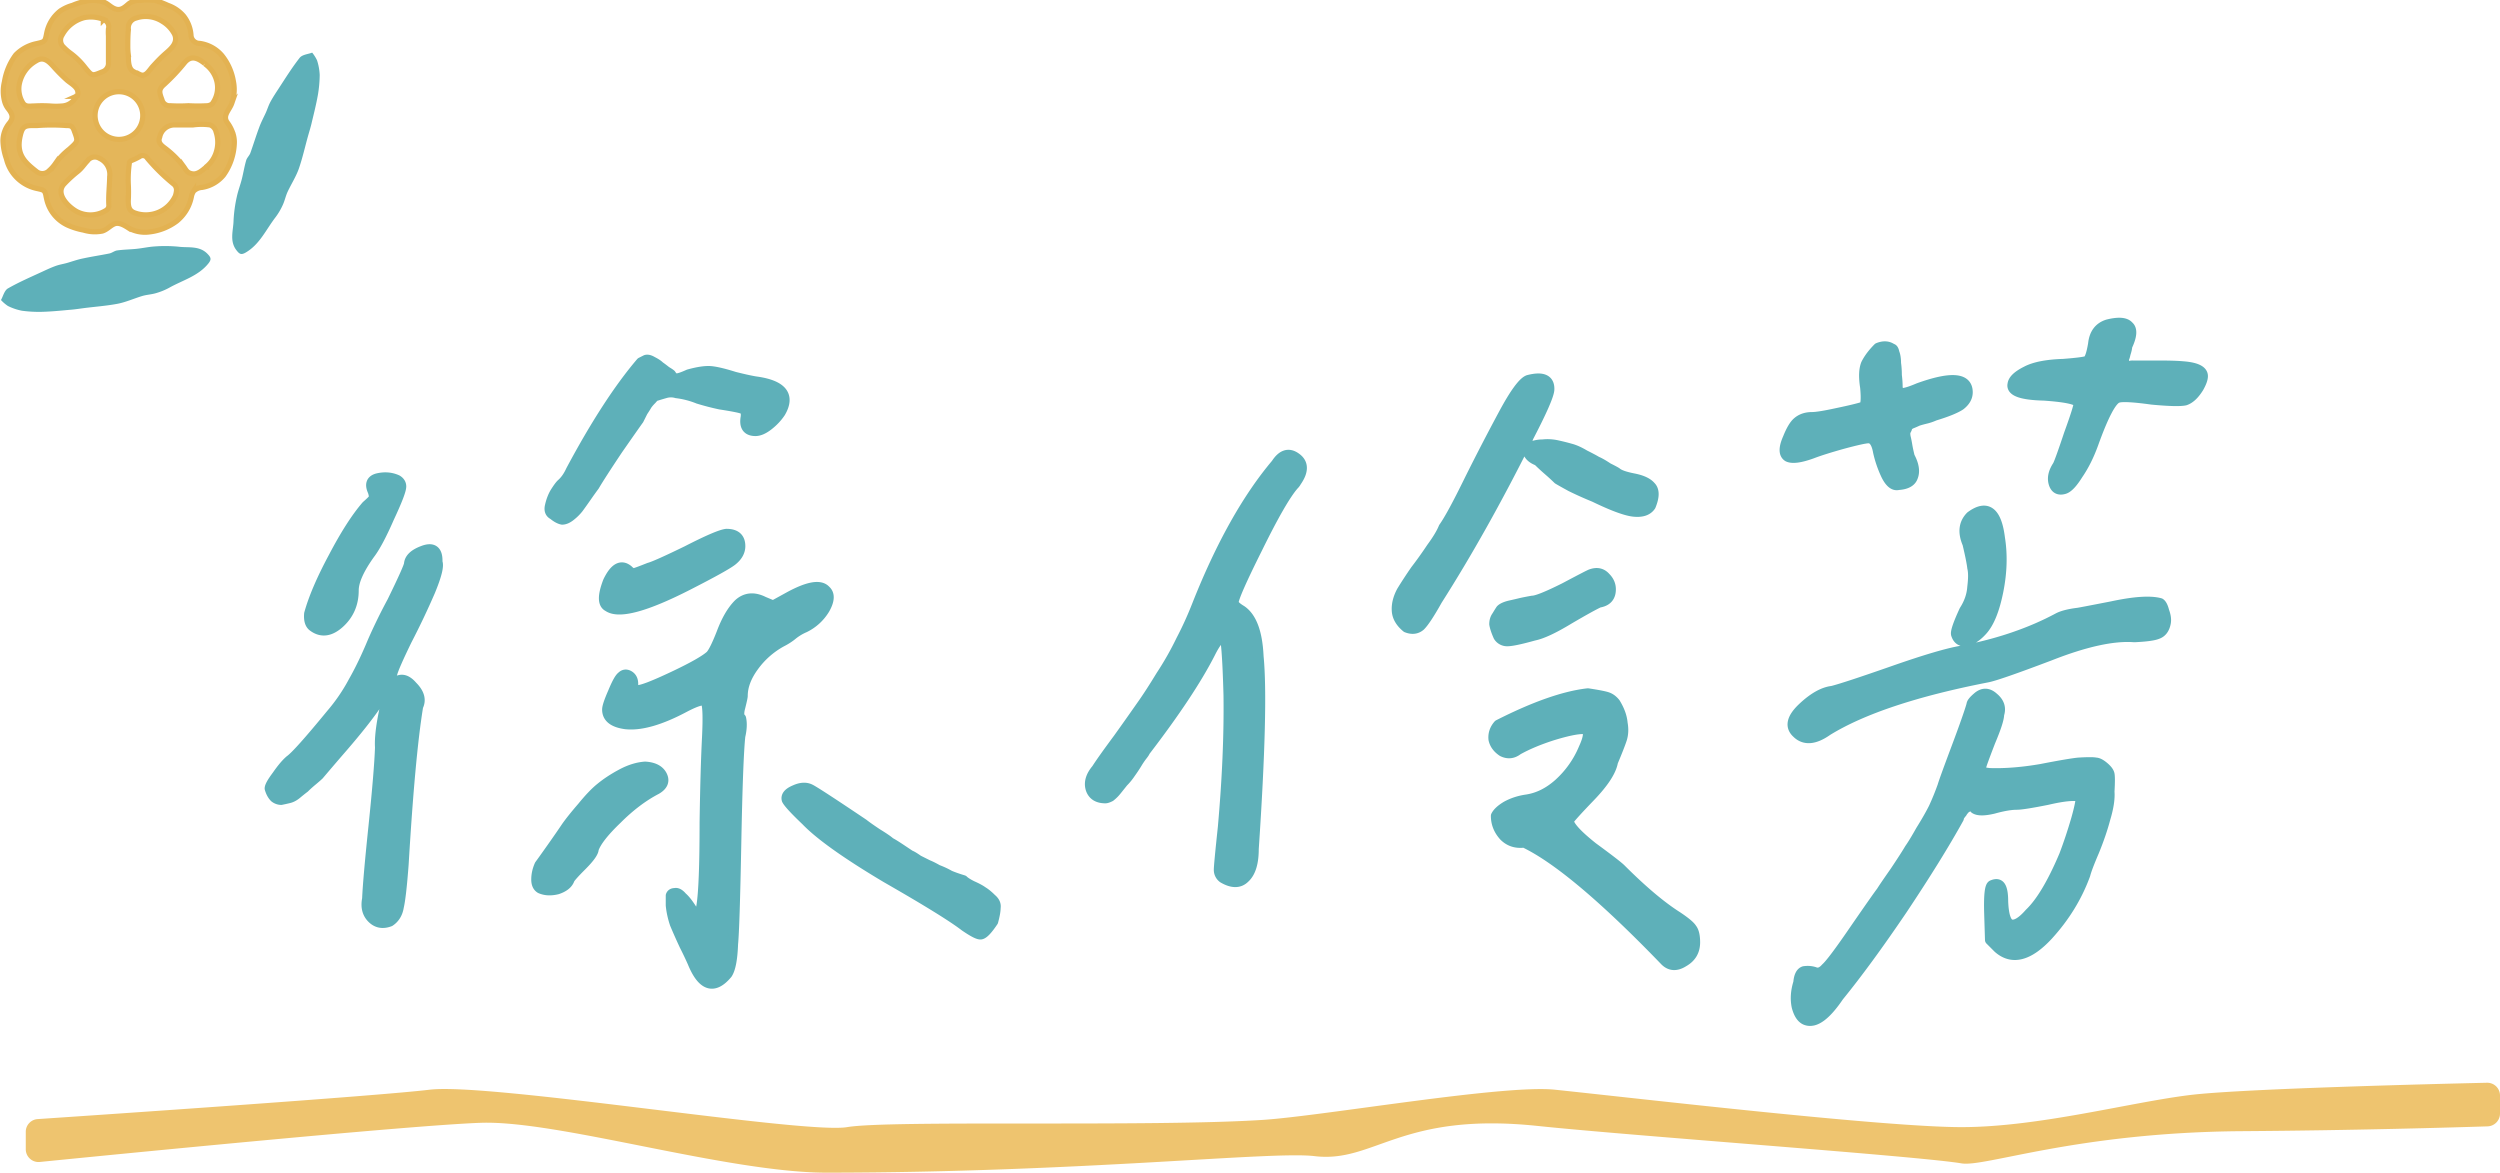 <svg xmlns="http://www.w3.org/2000/svg" width="194" height="91" fill="none"><mask id="a" width="152" height="56" x="19.938" y="24.057" fill="#000" maskUnits="userSpaceOnUse"><path fill="#fff" d="M19.938 24.057h152v56h-152z"/><path d="m49.75 28.125.375-.188c.125-.041.292 0 .5.125.25.125.438.25.563.375.124.084.291.209.5.375.208.125.333.209.374.25.126.209.271.313.438.313.167 0 .48-.104.938-.313.75-.208 1.333-.291 1.75-.25.416.042 1.02.188 1.812.438.833.208 1.417.333 1.75.375 1.958.292 2.563 1.083 1.813 2.375-.25.375-.563.708-.938 1-.375.292-.708.438-1 .438-.625 0-.875-.355-.75-1.063.042-.333-.02-.542-.188-.625-.124-.083-.729-.208-1.812-.375a19.983 19.983 0 0 1-1.688-.438A6.663 6.663 0 0 0 52.5 30.5a1.561 1.561 0 0 0-.875 0c-.292.083-.5.146-.625.188-.125 0-.27.104-.438.312a3.022 3.022 0 0 0-.374.438c-.042.083-.146.25-.313.5l-.313.625c-.124.166-.666.937-1.624 2.312-.917 1.375-1.521 2.313-1.813 2.813a37.92 37.92 0 0 0-.625.874c-.292.417-.5.709-.625.876a3.552 3.552 0 0 1-.563.562c-.25.208-.479.313-.687.313-.208-.042-.438-.167-.688-.376-.25-.124-.333-.354-.25-.687.084-.375.209-.708.376-1 .208-.333.374-.563.5-.688.291-.25.541-.604.75-1.062 1.916-3.583 3.729-6.375 5.437-8.375zM31.125 37.75c0 .292-.313 1.104-.938 2.438-.583 1.333-1.083 2.27-1.5 2.812-.833 1.167-1.25 2.104-1.25 2.813 0 1.041-.375 1.895-1.125 2.562-.708.625-1.375.708-2 .25-.25-.167-.354-.5-.312-1 .333-1.208.958-2.667 1.875-4.375.917-1.75 1.77-3.083 2.563-4 .333-.292.52-.48.562-.563.042-.124.02-.312-.063-.562-.25-.542-.125-.875.375-1 .542-.125 1.042-.083 1.5.125.209.125.313.292.313.5zm26.313 4.625c0 .417-.209.792-.626 1.125-.374.292-1.5.917-3.374 1.875-3.334 1.708-5.417 2.27-6.25 1.688-.417-.209-.417-.855 0-1.938.5-1.042 1.02-1.333 1.562-.875.167.167.313.25.438.25.166-.042.562-.188 1.187-.438.333-.083 1.313-.52 2.938-1.312 1.624-.833 2.645-1.27 3.062-1.313.708 0 1.063.313 1.063.938zM31.75 43.75c.042-.417.396-.75 1.063-1 .75-.292 1.124-.042 1.124.75v.125c.126.292-.062 1.042-.562 2.25a60.09 60.09 0 0 1-1.813 3.813c-.666 1.374-1.041 2.229-1.125 2.562-.333.875-.791 1.75-1.375 2.625-.583.833-1.395 1.854-2.437 3.063a270.5 270.5 0 0 0-1.875 2.187c-.083.083-.25.23-.5.438s-.458.395-.625.562a16.28 16.28 0 0 0-.625.5c-.208.167-.417.27-.625.313a12.23 12.23 0 0 1-.563.124.831.831 0 0 1-.5-.187c-.166-.167-.291-.396-.375-.688 0-.166.188-.5.563-1 .375-.541.708-.937 1-1.187.417-.292 1.48-1.48 3.188-3.563a13.994 13.994 0 0 0 1.75-2.562c.5-.875 1-1.917 1.5-3.125a42.75 42.75 0 0 1 1.5-3.063c.875-1.791 1.312-2.77 1.312-2.937zM57.625 54c0 .083-.063.375-.188.875-.124.458-.104.75.063.875.083.375.063.833-.063 1.375-.124 1.167-.229 3.938-.312 8.313-.083 4.374-.167 6.979-.25 7.812-.042 1.167-.188 1.938-.438 2.313-1.041 1.25-1.937.958-2.687-.876a27.19 27.19 0 0 0-.625-1.312 44.517 44.517 0 0 1-.75-1.688c-.167-.5-.27-.979-.313-1.437v-.75c.042-.125.146-.188.313-.188.167-.041.354.063.563.313.25.208.562.625.937 1.25.25.375.438.188.563-.563.166-1 .25-3.166.25-6.5.041-2.75.104-4.937.187-6.562.083-1.708.042-2.646-.125-2.813-.125-.208-.667-.062-1.625.438-1.875 1-3.396 1.438-4.563 1.313-.958-.126-1.437-.5-1.437-1.126 0-.208.146-.645.438-1.312.291-.708.52-1.125.687-1.25.167-.167.354-.188.563-.063.208.126.312.334.312.626 0 .208.02.354.063.437.041.042.145.063.312.063.333 0 1.25-.355 2.75-1.063s2.458-1.25 2.875-1.625c.208-.208.5-.792.875-1.75.375-1 .813-1.75 1.313-2.25.541-.5 1.187-.563 1.937-.188L60 47l1.25-.688c1.458-.791 2.396-.958 2.813-.5.333.292.312.771-.063 1.438a3.723 3.723 0 0 1-1.563 1.438 3.983 3.983 0 0 0-.937.562c-.25.208-.542.396-.875.563a6.522 6.522 0 0 0-2.125 1.874c-.583.792-.875 1.563-.875 2.313zm-27.063-.938c.459-.458.938-.395 1.438.188.542.542.688 1.063.438 1.563-.417 2.541-.792 6.624-1.126 12.25-.125 1.666-.25 2.77-.375 3.312-.083.5-.312.875-.687 1.125-.542.208-1 .125-1.375-.25s-.5-.875-.375-1.5c.042-1 .208-2.896.5-5.688.292-2.833.458-4.854.5-6.062-.042-.667.063-1.604.313-2.813.291-1.208.541-1.916.75-2.124zm11.313 14.063c.125-.167.438-.604.938-1.313.5-.708.874-1.25 1.124-1.624.292-.417.709-.938 1.25-1.563.542-.667 1.021-1.167 1.438-1.5.458-.375 1-.73 1.625-1.063.625-.333 1.23-.52 1.813-.562.666.042 1.104.27 1.312.688.208.416.063.77-.438 1.062-1.041.542-2.062 1.313-3.062 2.313-1 .958-1.604 1.729-1.813 2.312 0 .25-.312.688-.937 1.313-.583.583-.896.937-.938 1.062-.124.333-.437.583-.937.75-.5.125-.938.104-1.313-.063-.208-.124-.312-.354-.312-.687 0-.375.083-.75.25-1.125zM77.063 71.5c-.417.625-.73.958-.938 1-.167.042-.583-.167-1.25-.625-.917-.708-2.938-1.958-6.063-3.75-3.083-1.833-5.166-3.313-6.25-4.438-.874-.833-1.374-1.374-1.5-1.624-.083-.292.126-.542.626-.75.458-.209.854-.23 1.187-.063.333.167 1.708 1.063 4.125 2.688.208.166.563.416 1.063.75.541.333.874.562 1 .687.166.083.437.25.812.5l.75.5c.125.042.333.167.625.375l.75.375c.208.083.458.208.75.375.333.125.646.27.938.438.291.124.645.25 1.062.374.125.126.354.271.688.438.374.167.645.313.812.438.208.124.438.312.688.562.25.208.354.438.312.688 0 .25-.063.604-.188 1.062zm32.092-22.812c-.458-.376-.708-.792-.75-1.25-.042-.5.083-1.021.375-1.563.333-.542.687-1.083 1.062-1.625.417-.542.834-1.125 1.25-1.75.459-.625.771-1.146.938-1.563.417-.583 1.083-1.812 2-3.687a184.448 184.448 0 0 1 2.687-5.188c.834-1.541 1.459-2.395 1.875-2.562 1.125-.292 1.667-.042 1.625.75-.041.458-.583 1.688-1.625 3.688a.663.663 0 0 1-.125.25c-2.291 4.583-4.604 8.708-6.937 12.374-.583 1.042-1.021 1.709-1.313 2-.291.25-.645.292-1.062.126zm16.312-12c.209.166.625.312 1.25.437.667.125 1.125.333 1.375.625.292.292.292.792 0 1.5-.25.375-.708.52-1.375.438-.625-.084-1.625-.459-3-1.126a27.775 27.775 0 0 1-1.812-.812c-.458-.25-.792-.438-1-.563a16.772 16.772 0 0 0-.75-.687 17.728 17.728 0 0 1-.813-.75c-.333-.125-.562-.292-.687-.5-.083-.25-.042-.438.125-.563.292-.124.604-.187.937-.187.375-.042.75-.02 1.125.063s.709.166 1 .25c.334.083.709.25 1.125.5.417.208.73.374.938.5.208.083.5.25.875.5.417.208.646.333.687.374zM95.717 46.75c0 .167.209.375.626.625.791.542 1.229 1.73 1.312 3.563.25 2.541.125 7.52-.375 14.937 0 1.083-.23 1.833-.688 2.25-.416.417-.979.417-1.687 0a.77.77 0 0 1-.313-.625c0-.25.105-1.354.313-3.313.333-3.75.48-7.166.438-10.25-.084-3.041-.209-4.604-.376-4.687-.124-.042-.291.125-.5.5-.166.208-.354.52-.562.938-1.042 2.041-2.73 4.583-5.063 7.624 0 .042-.083.167-.25.376-.124.166-.25.354-.374.562-.126.208-.292.458-.5.75-.167.25-.355.48-.563.688l-.5.624a2.83 2.83 0 0 1-.5.5c-.167.084-.292.126-.375.126-.583 0-.958-.23-1.125-.688-.167-.5-.02-1.02.438-1.563.291-.458.854-1.25 1.687-2.374a244.562 244.562 0 0 0 1.813-2.563c.416-.583.916-1.354 1.5-2.313a23.82 23.82 0 0 0 1.562-2.75c.458-.874.875-1.791 1.25-2.75 1.833-4.624 3.875-8.27 6.125-10.937.458-.708.958-.875 1.5-.5.625.417.646 1.042.062 1.875a.97.97 0 0 1-.187.25c-.625.708-1.563 2.333-2.813 4.875-1.25 2.5-1.874 3.917-1.874 4.25zm27.75-2.188c.459-.166.834-.083 1.125.25.334.334.459.73.375 1.188-.083.417-.375.667-.875.75-.375.167-1.166.604-2.375 1.313-1.166.708-2.062 1.124-2.687 1.25-1.042.291-1.729.437-2.063.437a.785.785 0 0 1-.687-.375c-.167-.375-.271-.688-.313-.938 0-.25.063-.458.188-.624.125-.209.229-.376.312-.5.125-.126.355-.23.688-.313.375-.083.646-.146.812-.188.167-.041.48-.104.938-.187.333 0 1.167-.333 2.5-1 1.333-.708 2.021-1.063 2.062-1.063zm8.063 28.563c0 .667-.292 1.167-.875 1.5-.583.375-1.083.333-1.5-.125-4.708-4.875-8.333-7.917-10.875-9.125-.625.083-1.146-.083-1.563-.5-.416-.458-.625-.98-.625-1.563.125-.25.396-.5.813-.75.458-.25.958-.416 1.5-.5.917-.124 1.771-.541 2.562-1.25a7.648 7.648 0 0 0 1.938-2.75c.458-1 .437-1.5-.063-1.5s-1.291.167-2.375.5c-1.041.334-1.937.709-2.687 1.126-.375.291-.771.333-1.188.124-.375-.25-.604-.562-.687-.937-.042-.417.083-.792.375-1.125 2.792-1.417 5.104-2.23 6.937-2.438.834.126 1.355.23 1.563.313.208.083.396.23.562.438.334.541.521 1.062.563 1.562.083.458.062.875-.063 1.25s-.354.958-.687 1.75c-.125.708-.708 1.604-1.75 2.688-1.042 1.083-1.604 1.708-1.688 1.874.042.417.667 1.105 1.875 2.063 1.25.917 1.98 1.48 2.188 1.688 1.667 1.666 3.125 2.895 4.375 3.687.625.417 1 .73 1.125.938.167.208.25.562.25 1.062zm29.78-41.812c0-.292-.896-.5-2.688-.625-1.75-.042-2.562-.334-2.437-.875.042-.334.396-.667 1.062-1 .625-.334 1.584-.521 2.875-.563 1.084-.083 1.709-.167 1.875-.25.167-.125.313-.563.438-1.313.083-.791.458-1.291 1.125-1.5.833-.208 1.375-.166 1.625.125.292.25.25.771-.125 1.563 0 .125-.042.313-.125.563-.042.208-.083.333-.125.375v.437c.042 0 .083.042.125.125a.556.556 0 0 0 .25.063.692.692 0 0 1 .312-.063h1.938c.875 0 1.542.02 2 .063.5.041.875.125 1.125.25s.375.291.375.5c0 .208-.104.5-.313.875-.333.541-.687.875-1.062 1-.375.083-1.229.062-2.563-.063-1.5-.208-2.395-.25-2.687-.125-.458.167-1.083 1.354-1.875 3.563-.333.916-.729 1.708-1.188 2.374-.416.667-.77 1.042-1.062 1.126-.417.124-.688-.021-.813-.438s-.02-.875.313-1.375c.125-.25.417-1.063.875-2.438.5-1.374.75-2.166.75-2.374zm-8.625-.875c0 .375-.188.708-.563 1-.375.25-1.041.52-2 .812a3.85 3.85 0 0 1-.75.25c-.333.083-.541.146-.625.188a6.636 6.636 0 0 1-.437.187c-.167.083-.271.167-.313.25 0 .083-.041.188-.125.313-.041.124-.041.291 0 .5.042.166.084.374.125.624.042.25.105.542.188.876.333.624.417 1.145.25 1.562-.125.375-.5.583-1.125.625-.333.083-.646-.167-.938-.75a8.564 8.564 0 0 1-.625-1.813c-.125-.708-.375-1.062-.75-1.062-.25 0-.916.146-2 .438-1.041.291-1.833.541-2.375.75-.916.333-1.541.416-1.875.25-.333-.209-.333-.688 0-1.438.25-.625.5-1.042.75-1.25.292-.25.667-.375 1.125-.375.334 0 .98-.104 1.938-.313 1-.208 1.687-.374 2.062-.5.167-.083.209-.583.125-1.5-.125-.791-.104-1.395.063-1.812.208-.417.521-.833.937-1.25.417-.167.771-.146 1.063.063.083 0 .146.104.187.312.084.208.125.48.125.813.042.291.063.604.063.937.042.333.062.646.062.938.042.25.084.375.125.375.125.166.625.062 1.5-.313 2.542-.917 3.813-.813 3.813.313zm.25 9.625c1.25-.917 2-.355 2.25 1.687.208 1.292.167 2.667-.125 4.125-.292 1.458-.708 2.48-1.25 3.063-.417.458-.833.729-1.25.812-.375.042-.625-.125-.75-.5-.083-.167.125-.792.625-1.875.375-.583.583-1.188.625-1.813.083-.666.083-1.166 0-1.5-.042-.374-.167-1-.375-1.874-.375-.876-.292-1.584.25-2.126zm8.312 7.5c.042 0 .917-.167 2.625-.5 1.75-.376 3-.459 3.75-.25.125.083.23.291.313.624.125.334.167.626.125.876-.083.458-.292.75-.625.874-.292.126-.896.209-1.813.25-1.625-.124-3.812.355-6.562 1.438-2.75 1.042-4.375 1.604-4.875 1.688-5.542 1.083-9.667 2.458-12.375 4.124-1 .709-1.792.771-2.375.188-.542-.5-.396-1.146.437-1.938.834-.791 1.605-1.229 2.313-1.312.667-.167 2.25-.688 4.75-1.563 2.5-.874 4.271-1.395 5.312-1.562 2.834-.542 5.334-1.396 7.5-2.563.334-.166.834-.291 1.5-.374zm-5.812 22.374c.042 1.126.25 1.73.625 1.813.375.083.854-.208 1.437-.875.875-.833 1.771-2.333 2.688-4.5.333-.875.646-1.813.937-2.813.292-1.041.396-1.624.313-1.75-.458-.124-1.313-.041-2.563.25-1.25.25-2.041.376-2.375.376-.458 0-1.062.104-1.812.312-.708.167-1.188.167-1.438 0-.083-.125-.187-.188-.312-.188a.554.554 0 0 0-.25.063c-.083 0-.167.063-.25.188a.996.996 0 0 0-.188.25 1.897 1.897 0 0 0-.187.25.477.477 0 0 0-.063.187c-1.083 1.958-2.541 4.313-4.375 7.063-1.833 2.708-3.479 4.958-4.937 6.75-.958 1.416-1.771 2.041-2.438 1.874-.375-.083-.645-.437-.812-1.062-.125-.583-.083-1.208.125-1.875.042-.5.187-.792.437-.875.292-.042.563-.02.813.063.292.124.583.02.875-.313.333-.292 1.083-1.292 2.25-3 1.208-1.75 1.896-2.73 2.062-2.938.125-.208.48-.729 1.063-1.562.583-.875.958-1.458 1.125-1.75.208-.292.5-.77.875-1.438.417-.666.75-1.25 1-1.75.25-.541.479-1.104.687-1.687.084-.292.438-1.27 1.063-2.938.625-1.666 1.021-2.791 1.187-3.374 0-.126.146-.313.438-.563.417-.375.833-.375 1.25 0 .458.375.604.813.437 1.313 0 .333-.229 1.041-.687 2.124-.417 1.084-.646 1.709-.688 1.876-.041.25-.041.395 0 .437.042.042.25.083.625.125 1.209.042 2.542-.063 4-.313 1.5-.291 2.48-.458 2.938-.5.708-.041 1.146-.041 1.312 0 .167 0 .375.105.625.313.25.208.396.396.438.563.042.166.042.624 0 1.374.042.542-.063 1.23-.313 2.063-.208.792-.5 1.646-.875 2.563-.375.874-.604 1.479-.687 1.812-.625 1.708-1.583 3.27-2.875 4.688-1.5 1.624-2.792 1.958-3.875 1l-.625-.626-.063-2.062c-.041-1.417.042-2.146.25-2.188.292-.124.5-.083.625.126.125.208.188.583.188 1.124z"/></mask><path fill="#5EB0B9" d="m49.75 28.125.375-.188c.125-.041.292 0 .5.125.25.125.438.25.563.375.124.084.291.209.5.375.208.125.333.209.374.25.126.209.271.313.438.313.167 0 .48-.104.938-.313.75-.208 1.333-.291 1.75-.25.416.042 1.02.188 1.812.438.833.208 1.417.333 1.75.375 1.958.292 2.563 1.083 1.813 2.375-.25.375-.563.708-.938 1-.375.292-.708.438-1 .438-.625 0-.875-.355-.75-1.063.042-.333-.02-.542-.188-.625-.124-.083-.729-.208-1.812-.375a19.983 19.983 0 0 1-1.688-.438A6.663 6.663 0 0 0 52.5 30.5a1.561 1.561 0 0 0-.875 0c-.292.083-.5.146-.625.188-.125 0-.27.104-.438.312a3.022 3.022 0 0 0-.374.438c-.042.083-.146.25-.313.5l-.313.625c-.124.166-.666.937-1.624 2.312-.917 1.375-1.521 2.313-1.813 2.813a37.92 37.92 0 0 0-.625.874c-.292.417-.5.709-.625.876a3.552 3.552 0 0 1-.563.562c-.25.208-.479.313-.687.313-.208-.042-.438-.167-.688-.376-.25-.124-.333-.354-.25-.687.084-.375.209-.708.376-1 .208-.333.374-.563.5-.688.291-.25.541-.604.75-1.062 1.916-3.583 3.729-6.375 5.437-8.375zM31.125 37.75c0 .292-.313 1.104-.938 2.438-.583 1.333-1.083 2.27-1.5 2.812-.833 1.167-1.25 2.104-1.25 2.813 0 1.041-.375 1.895-1.125 2.562-.708.625-1.375.708-2 .25-.25-.167-.354-.5-.312-1 .333-1.208.958-2.667 1.875-4.375.917-1.75 1.77-3.083 2.563-4 .333-.292.52-.48.562-.563.042-.124.02-.312-.063-.562-.25-.542-.125-.875.375-1 .542-.125 1.042-.083 1.5.125.209.125.313.292.313.5zm26.313 4.625c0 .417-.209.792-.626 1.125-.374.292-1.5.917-3.374 1.875-3.334 1.708-5.417 2.27-6.25 1.688-.417-.209-.417-.855 0-1.938.5-1.042 1.02-1.333 1.562-.875.167.167.313.25.438.25.166-.042.562-.188 1.187-.438.333-.083 1.313-.52 2.938-1.312 1.624-.833 2.645-1.27 3.062-1.313.708 0 1.063.313 1.063.938zM31.75 43.75c.042-.417.396-.75 1.063-1 .75-.292 1.124-.042 1.124.75v.125c.126.292-.062 1.042-.562 2.25a60.09 60.09 0 0 1-1.813 3.813c-.666 1.374-1.041 2.229-1.125 2.562-.333.875-.791 1.75-1.375 2.625-.583.833-1.395 1.854-2.437 3.063a270.5 270.5 0 0 0-1.875 2.187c-.083.083-.25.23-.5.438s-.458.395-.625.562a16.28 16.28 0 0 0-.625.5c-.208.167-.417.27-.625.313a12.23 12.23 0 0 1-.563.124.831.831 0 0 1-.5-.187c-.166-.167-.291-.396-.375-.688 0-.166.188-.5.563-1 .375-.541.708-.937 1-1.187.417-.292 1.48-1.48 3.188-3.563a13.994 13.994 0 0 0 1.75-2.562c.5-.875 1-1.917 1.5-3.125a42.75 42.75 0 0 1 1.5-3.063c.875-1.791 1.312-2.77 1.312-2.937zM57.625 54c0 .083-.063.375-.188.875-.124.458-.104.75.063.875.083.375.063.833-.063 1.375-.124 1.167-.229 3.938-.312 8.313-.083 4.374-.167 6.979-.25 7.812-.042 1.167-.188 1.938-.438 2.313-1.041 1.25-1.937.958-2.687-.876a27.19 27.19 0 0 0-.625-1.312 44.517 44.517 0 0 1-.75-1.688c-.167-.5-.27-.979-.313-1.437v-.75c.042-.125.146-.188.313-.188.167-.041.354.063.563.313.25.208.562.625.937 1.25.25.375.438.188.563-.563.166-1 .25-3.166.25-6.5.041-2.75.104-4.937.187-6.562.083-1.708.042-2.646-.125-2.813-.125-.208-.667-.062-1.625.438-1.875 1-3.396 1.438-4.563 1.313-.958-.126-1.437-.5-1.437-1.126 0-.208.146-.645.438-1.312.291-.708.52-1.125.687-1.25.167-.167.354-.188.563-.063.208.126.312.334.312.626 0 .208.02.354.063.437.041.042.145.063.312.063.333 0 1.25-.355 2.75-1.063s2.458-1.25 2.875-1.625c.208-.208.5-.792.875-1.75.375-1 .813-1.75 1.313-2.25.541-.5 1.187-.563 1.937-.188L60 47l1.25-.688c1.458-.791 2.396-.958 2.813-.5.333.292.312.771-.063 1.438a3.723 3.723 0 0 1-1.563 1.438 3.983 3.983 0 0 0-.937.562c-.25.208-.542.396-.875.563a6.522 6.522 0 0 0-2.125 1.874c-.583.792-.875 1.563-.875 2.313zm-27.063-.938c.459-.458.938-.395 1.438.188.542.542.688 1.063.438 1.563-.417 2.541-.792 6.624-1.126 12.25-.125 1.666-.25 2.77-.375 3.312-.083.5-.312.875-.687 1.125-.542.208-1 .125-1.375-.25s-.5-.875-.375-1.5c.042-1 .208-2.896.5-5.688.292-2.833.458-4.854.5-6.062-.042-.667.063-1.604.313-2.813.291-1.208.541-1.916.75-2.124zm11.313 14.063c.125-.167.438-.604.938-1.313.5-.708.874-1.25 1.124-1.624.292-.417.709-.938 1.25-1.563.542-.667 1.021-1.167 1.438-1.5.458-.375 1-.73 1.625-1.063.625-.333 1.23-.52 1.813-.562.666.042 1.104.27 1.312.688.208.416.063.77-.438 1.062-1.041.542-2.062 1.313-3.062 2.313-1 .958-1.604 1.729-1.813 2.312 0 .25-.312.688-.937 1.313-.583.583-.896.937-.938 1.062-.124.333-.437.583-.937.75-.5.125-.938.104-1.313-.063-.208-.124-.312-.354-.312-.687 0-.375.083-.75.25-1.125zM77.063 71.5c-.417.625-.73.958-.938 1-.167.042-.583-.167-1.25-.625-.917-.708-2.938-1.958-6.063-3.75-3.083-1.833-5.166-3.313-6.25-4.438-.874-.833-1.374-1.374-1.5-1.624-.083-.292.126-.542.626-.75.458-.209.854-.23 1.187-.063.333.167 1.708 1.063 4.125 2.688.208.166.563.416 1.063.75.541.333.874.562 1 .687.166.083.437.25.812.5l.75.5c.125.042.333.167.625.375l.75.375c.208.083.458.208.75.375.333.125.646.27.938.438.291.124.645.25 1.062.374.125.126.354.271.688.438.374.167.645.313.812.438.208.124.438.312.688.562.25.208.354.438.312.688 0 .25-.063.604-.188 1.062zm32.092-22.812c-.458-.376-.708-.792-.75-1.25-.042-.5.083-1.021.375-1.563.333-.542.687-1.083 1.062-1.625.417-.542.834-1.125 1.25-1.75.459-.625.771-1.146.938-1.563.417-.583 1.083-1.812 2-3.687a184.448 184.448 0 0 1 2.687-5.188c.834-1.541 1.459-2.395 1.875-2.562 1.125-.292 1.667-.042 1.625.75-.041.458-.583 1.688-1.625 3.688a.663.663 0 0 1-.125.25c-2.291 4.583-4.604 8.708-6.937 12.374-.583 1.042-1.021 1.709-1.313 2-.291.25-.645.292-1.062.126zm16.312-12c.209.166.625.312 1.25.437.667.125 1.125.333 1.375.625.292.292.292.792 0 1.5-.25.375-.708.52-1.375.438-.625-.084-1.625-.459-3-1.126a27.775 27.775 0 0 1-1.812-.812c-.458-.25-.792-.438-1-.563a16.772 16.772 0 0 0-.75-.687 17.728 17.728 0 0 1-.813-.75c-.333-.125-.562-.292-.687-.5-.083-.25-.042-.438.125-.563.292-.124.604-.187.937-.187.375-.042.75-.02 1.125.063s.709.166 1 .25c.334.083.709.25 1.125.5.417.208.73.374.938.5.208.083.5.25.875.5.417.208.646.333.687.374zM95.717 46.75c0 .167.209.375.626.625.791.542 1.229 1.73 1.312 3.563.25 2.541.125 7.52-.375 14.937 0 1.083-.23 1.833-.688 2.25-.416.417-.979.417-1.687 0a.77.77 0 0 1-.313-.625c0-.25.105-1.354.313-3.313.333-3.75.48-7.166.438-10.25-.084-3.041-.209-4.604-.376-4.687-.124-.042-.291.125-.5.5-.166.208-.354.52-.562.938-1.042 2.041-2.73 4.583-5.063 7.624 0 .042-.083.167-.25.376-.124.166-.25.354-.374.562-.126.208-.292.458-.5.75-.167.25-.355.48-.563.688l-.5.624a2.83 2.83 0 0 1-.5.5c-.167.084-.292.126-.375.126-.583 0-.958-.23-1.125-.688-.167-.5-.02-1.02.438-1.563.291-.458.854-1.25 1.687-2.374a244.562 244.562 0 0 0 1.813-2.563c.416-.583.916-1.354 1.5-2.313a23.82 23.82 0 0 0 1.562-2.75c.458-.874.875-1.791 1.25-2.75 1.833-4.624 3.875-8.27 6.125-10.937.458-.708.958-.875 1.5-.5.625.417.646 1.042.062 1.875a.97.97 0 0 1-.187.25c-.625.708-1.563 2.333-2.813 4.875-1.25 2.5-1.874 3.917-1.874 4.25zm27.75-2.188c.459-.166.834-.083 1.125.25.334.334.459.73.375 1.188-.083.417-.375.667-.875.75-.375.167-1.166.604-2.375 1.313-1.166.708-2.062 1.124-2.687 1.25-1.042.291-1.729.437-2.063.437a.785.785 0 0 1-.687-.375c-.167-.375-.271-.688-.313-.938 0-.25.063-.458.188-.624.125-.209.229-.376.312-.5.125-.126.355-.23.688-.313.375-.083.646-.146.812-.188.167-.041.48-.104.938-.187.333 0 1.167-.333 2.5-1 1.333-.708 2.021-1.063 2.062-1.063zm8.063 28.563c0 .667-.292 1.167-.875 1.5-.583.375-1.083.333-1.5-.125-4.708-4.875-8.333-7.917-10.875-9.125-.625.083-1.146-.083-1.563-.5-.416-.458-.625-.98-.625-1.563.125-.25.396-.5.813-.75.458-.25.958-.416 1.5-.5.917-.124 1.771-.541 2.562-1.25a7.648 7.648 0 0 0 1.938-2.75c.458-1 .437-1.5-.063-1.5s-1.291.167-2.375.5c-1.041.334-1.937.709-2.687 1.126-.375.291-.771.333-1.188.124-.375-.25-.604-.562-.687-.937-.042-.417.083-.792.375-1.125 2.792-1.417 5.104-2.23 6.937-2.438.834.126 1.355.23 1.563.313.208.083.396.23.562.438.334.541.521 1.062.563 1.562.083.458.062.875-.063 1.25s-.354.958-.687 1.75c-.125.708-.708 1.604-1.75 2.688-1.042 1.083-1.604 1.708-1.688 1.874.042.417.667 1.105 1.875 2.063 1.25.917 1.98 1.48 2.188 1.688 1.667 1.666 3.125 2.895 4.375 3.687.625.417 1 .73 1.125.938.167.208.25.562.25 1.062zm29.78-41.812c0-.292-.896-.5-2.688-.625-1.75-.042-2.562-.334-2.437-.875.042-.334.396-.667 1.062-1 .625-.334 1.584-.521 2.875-.563 1.084-.083 1.709-.167 1.875-.25.167-.125.313-.563.438-1.313.083-.791.458-1.291 1.125-1.5.833-.208 1.375-.166 1.625.125.292.25.25.771-.125 1.563 0 .125-.042.313-.125.563-.042.208-.083.333-.125.375v.437c.042 0 .083.042.125.125a.556.556 0 0 0 .25.063.692.692 0 0 1 .312-.063h1.938c.875 0 1.542.02 2 .063.5.041.875.125 1.125.25s.375.291.375.5c0 .208-.104.5-.313.875-.333.541-.687.875-1.062 1-.375.083-1.229.062-2.563-.063-1.5-.208-2.395-.25-2.687-.125-.458.167-1.083 1.354-1.875 3.563-.333.916-.729 1.708-1.188 2.374-.416.667-.77 1.042-1.062 1.126-.417.124-.688-.021-.813-.438s-.02-.875.313-1.375c.125-.25.417-1.063.875-2.438.5-1.374.75-2.166.75-2.374zm-8.625-.875c0 .375-.188.708-.563 1-.375.25-1.041.52-2 .812a3.85 3.85 0 0 1-.75.25c-.333.083-.541.146-.625.188a6.636 6.636 0 0 1-.437.187c-.167.083-.271.167-.313.25 0 .083-.041.188-.125.313-.041.124-.041.291 0 .5.042.166.084.374.125.624.042.25.105.542.188.876.333.624.417 1.145.25 1.562-.125.375-.5.583-1.125.625-.333.083-.646-.167-.938-.75a8.564 8.564 0 0 1-.625-1.813c-.125-.708-.375-1.062-.75-1.062-.25 0-.916.146-2 .438-1.041.291-1.833.541-2.375.75-.916.333-1.541.416-1.875.25-.333-.209-.333-.688 0-1.438.25-.625.5-1.042.75-1.25.292-.25.667-.375 1.125-.375.334 0 .98-.104 1.938-.313 1-.208 1.687-.374 2.062-.5.167-.083.209-.583.125-1.5-.125-.791-.104-1.395.063-1.812.208-.417.521-.833.937-1.25.417-.167.771-.146 1.063.063.083 0 .146.104.187.312.084.208.125.48.125.813.042.291.063.604.063.937.042.333.062.646.062.938.042.25.084.375.125.375.125.166.625.062 1.5-.313 2.542-.917 3.813-.813 3.813.313zm.25 9.625c1.25-.917 2-.355 2.25 1.687.208 1.292.167 2.667-.125 4.125-.292 1.458-.708 2.48-1.25 3.063-.417.458-.833.729-1.25.812-.375.042-.625-.125-.75-.5-.083-.167.125-.792.625-1.875.375-.583.583-1.188.625-1.813.083-.666.083-1.166 0-1.5-.042-.374-.167-1-.375-1.874-.375-.876-.292-1.584.25-2.126zm8.312 7.5c.042 0 .917-.167 2.625-.5 1.75-.376 3-.459 3.75-.25.125.083.23.291.313.624.125.334.167.626.125.876-.083.458-.292.75-.625.874-.292.126-.896.209-1.813.25-1.625-.124-3.812.355-6.562 1.438-2.75 1.042-4.375 1.604-4.875 1.688-5.542 1.083-9.667 2.458-12.375 4.124-1 .709-1.792.771-2.375.188-.542-.5-.396-1.146.437-1.938.834-.791 1.605-1.229 2.313-1.312.667-.167 2.25-.688 4.75-1.563 2.5-.874 4.271-1.395 5.312-1.562 2.834-.542 5.334-1.396 7.5-2.563.334-.166.834-.291 1.5-.374zm-5.812 22.374c.042 1.126.25 1.73.625 1.813.375.083.854-.208 1.437-.875.875-.833 1.771-2.333 2.688-4.5.333-.875.646-1.813.937-2.813.292-1.041.396-1.624.313-1.75-.458-.124-1.313-.041-2.563.25-1.25.25-2.041.376-2.375.376-.458 0-1.062.104-1.812.312-.708.167-1.188.167-1.438 0-.083-.125-.187-.188-.312-.188a.554.554 0 0 0-.25.063c-.083 0-.167.063-.25.188a.996.996 0 0 0-.188.25 1.897 1.897 0 0 0-.187.25.477.477 0 0 0-.063.187c-1.083 1.958-2.541 4.313-4.375 7.063-1.833 2.708-3.479 4.958-4.937 6.75-.958 1.416-1.771 2.041-2.438 1.874-.375-.083-.645-.437-.812-1.062-.125-.583-.083-1.208.125-1.875.042-.5.187-.792.437-.875.292-.042.563-.02.813.063.292.124.583.02.875-.313.333-.292 1.083-1.292 2.25-3 1.208-1.75 1.896-2.73 2.062-2.938.125-.208.48-.729 1.063-1.562.583-.875.958-1.458 1.125-1.75.208-.292.5-.77.875-1.438.417-.666.75-1.25 1-1.75.25-.541.479-1.104.687-1.687.084-.292.438-1.27 1.063-2.938.625-1.666 1.021-2.791 1.187-3.374 0-.126.146-.313.438-.563.417-.375.833-.375 1.25 0 .458.375.604.813.437 1.313 0 .333-.229 1.041-.687 2.124-.417 1.084-.646 1.709-.688 1.876-.041.25-.041.395 0 .437.042.042.25.083.625.125 1.209.042 2.542-.063 4-.313 1.5-.291 2.48-.458 2.938-.5.708-.041 1.146-.041 1.312 0 .167 0 .375.105.625.313.25.208.396.396.438.563.042.166.042.624 0 1.374.042.542-.063 1.23-.313 2.063-.208.792-.5 1.646-.875 2.563-.375.874-.604 1.479-.687 1.812-.625 1.708-1.583 3.27-2.875 4.688-1.5 1.624-2.792 1.958-3.875 1l-.625-.626-.063-2.062c-.041-1.417.042-2.146.25-2.188.292-.124.5-.083.625.126.125.208.188.583.188 1.124z"/><path stroke="#5EB0B9" stroke-linejoin="round" stroke-width=".8" d="m49.75 28.125.375-.188c.125-.041.292 0 .5.125.25.125.438.25.563.375.124.084.291.209.5.375.208.125.333.209.374.25.126.209.271.313.438.313.167 0 .48-.104.938-.313.75-.208 1.333-.291 1.75-.25.416.042 1.02.188 1.812.438.833.208 1.417.333 1.75.375 1.958.292 2.563 1.083 1.813 2.375-.25.375-.563.708-.938 1-.375.292-.708.438-1 .438-.625 0-.875-.355-.75-1.063.042-.333-.02-.542-.188-.625-.124-.083-.729-.208-1.812-.375a19.983 19.983 0 0 1-1.688-.438A6.663 6.663 0 0 0 52.5 30.5a1.561 1.561 0 0 0-.875 0c-.292.083-.5.146-.625.188-.125 0-.27.104-.438.312a3.022 3.022 0 0 0-.374.438c-.042.083-.146.25-.313.5l-.313.625c-.124.166-.666.937-1.624 2.312-.917 1.375-1.521 2.313-1.813 2.813a37.92 37.92 0 0 0-.625.874c-.292.417-.5.709-.625.876a3.552 3.552 0 0 1-.563.562c-.25.208-.479.313-.687.313-.208-.042-.438-.167-.688-.376-.25-.124-.333-.354-.25-.687.084-.375.209-.708.376-1 .208-.333.374-.563.5-.688.291-.25.541-.604.75-1.062 1.916-3.583 3.729-6.375 5.437-8.375zM31.125 37.75c0 .292-.313 1.104-.938 2.438-.583 1.333-1.083 2.27-1.5 2.812-.833 1.167-1.25 2.104-1.25 2.813 0 1.041-.375 1.895-1.125 2.562-.708.625-1.375.708-2 .25-.25-.167-.354-.5-.312-1 .333-1.208.958-2.667 1.875-4.375.917-1.75 1.77-3.083 2.563-4 .333-.292.52-.48.562-.563.042-.124.02-.312-.063-.562-.25-.542-.125-.875.375-1 .542-.125 1.042-.083 1.5.125.209.125.313.292.313.5zm26.313 4.625c0 .417-.209.792-.626 1.125-.374.292-1.5.917-3.374 1.875-3.334 1.708-5.417 2.27-6.25 1.688-.417-.209-.417-.855 0-1.938.5-1.042 1.02-1.333 1.562-.875.167.167.313.25.438.25.166-.042.562-.188 1.187-.438.333-.083 1.313-.52 2.938-1.312 1.624-.833 2.645-1.27 3.062-1.313.708 0 1.063.313 1.063.938zM31.75 43.75c.042-.417.396-.75 1.063-1 .75-.292 1.124-.042 1.124.75v.125c.126.292-.062 1.042-.562 2.25a60.09 60.09 0 0 1-1.813 3.813c-.666 1.374-1.041 2.229-1.125 2.562-.333.875-.791 1.75-1.375 2.625-.583.833-1.395 1.854-2.437 3.063a270.5 270.5 0 0 0-1.875 2.187c-.083.083-.25.23-.5.438s-.458.395-.625.562a16.28 16.28 0 0 0-.625.5c-.208.167-.417.27-.625.313a12.23 12.23 0 0 1-.563.124.831.831 0 0 1-.5-.187c-.166-.167-.291-.396-.375-.688 0-.166.188-.5.563-1 .375-.541.708-.937 1-1.187.417-.292 1.48-1.48 3.188-3.563a13.994 13.994 0 0 0 1.75-2.562c.5-.875 1-1.917 1.5-3.125a42.75 42.75 0 0 1 1.5-3.063c.875-1.791 1.312-2.77 1.312-2.937zM57.625 54c0 .083-.063.375-.188.875-.124.458-.104.75.063.875.083.375.063.833-.063 1.375-.124 1.167-.229 3.938-.312 8.313-.083 4.374-.167 6.979-.25 7.812-.042 1.167-.188 1.938-.438 2.313-1.041 1.25-1.937.958-2.687-.876a27.19 27.19 0 0 0-.625-1.312 44.517 44.517 0 0 1-.75-1.688c-.167-.5-.27-.979-.313-1.437v-.75c.042-.125.146-.188.313-.188.167-.041.354.063.563.313.25.208.562.625.937 1.25.25.375.438.188.563-.563.166-1 .25-3.166.25-6.5.041-2.75.104-4.937.187-6.562.083-1.708.042-2.646-.125-2.813-.125-.208-.667-.062-1.625.438-1.875 1-3.396 1.438-4.563 1.313-.958-.126-1.437-.5-1.437-1.126 0-.208.146-.645.438-1.312.291-.708.52-1.125.687-1.25.167-.167.354-.188.563-.063.208.126.312.334.312.626 0 .208.02.354.063.437.041.042.145.063.312.063.333 0 1.25-.355 2.75-1.063s2.458-1.25 2.875-1.625c.208-.208.5-.792.875-1.75.375-1 .813-1.75 1.313-2.25.541-.5 1.187-.563 1.937-.188L60 47l1.25-.688c1.458-.791 2.396-.958 2.813-.5.333.292.312.771-.063 1.438a3.723 3.723 0 0 1-1.563 1.438 3.983 3.983 0 0 0-.937.562c-.25.208-.542.396-.875.563a6.522 6.522 0 0 0-2.125 1.874c-.583.792-.875 1.563-.875 2.313zm-27.063-.938c.459-.458.938-.395 1.438.188.542.542.688 1.063.438 1.563-.417 2.541-.792 6.624-1.126 12.25-.125 1.666-.25 2.77-.375 3.312-.083.5-.312.875-.687 1.125-.542.208-1 .125-1.375-.25s-.5-.875-.375-1.5c.042-1 .208-2.896.5-5.688.292-2.833.458-4.854.5-6.062-.042-.667.063-1.604.313-2.813.291-1.208.541-1.916.75-2.124zm11.313 14.063c.125-.167.438-.604.938-1.313.5-.708.874-1.25 1.124-1.624.292-.417.709-.938 1.25-1.563.542-.667 1.021-1.167 1.438-1.5.458-.375 1-.73 1.625-1.063.625-.333 1.23-.52 1.813-.562.666.042 1.104.27 1.312.688.208.416.063.77-.438 1.062-1.041.542-2.062 1.313-3.062 2.313-1 .958-1.604 1.729-1.813 2.312 0 .25-.312.688-.937 1.313-.583.583-.896.937-.938 1.062-.124.333-.437.583-.937.75-.5.125-.938.104-1.313-.063-.208-.124-.312-.354-.312-.687 0-.375.083-.75.25-1.125zM77.063 71.5c-.417.625-.73.958-.938 1-.167.042-.583-.167-1.25-.625-.917-.708-2.938-1.958-6.063-3.75-3.083-1.833-5.166-3.313-6.25-4.438-.874-.833-1.374-1.374-1.5-1.624-.083-.292.126-.542.626-.75.458-.209.854-.23 1.187-.063.333.167 1.708 1.063 4.125 2.688.208.166.563.416 1.063.75.541.333.874.562 1 .687.166.083.437.25.812.5l.75.5c.125.042.333.167.625.375l.75.375c.208.083.458.208.75.375.333.125.646.27.938.438.291.124.645.25 1.062.374.125.126.354.271.688.438.374.167.645.313.812.438.208.124.438.312.688.562.25.208.354.438.312.688 0 .25-.063.604-.188 1.062zm32.092-22.812c-.458-.376-.708-.792-.75-1.25-.042-.5.083-1.021.375-1.563.333-.542.687-1.083 1.062-1.625.417-.542.834-1.125 1.25-1.75.459-.625.771-1.146.938-1.563.417-.583 1.083-1.812 2-3.687a184.448 184.448 0 0 1 2.687-5.188c.834-1.541 1.459-2.395 1.875-2.562 1.125-.292 1.667-.042 1.625.75-.041.458-.583 1.688-1.625 3.688a.663.663 0 0 1-.125.25c-2.291 4.583-4.604 8.708-6.937 12.374-.583 1.042-1.021 1.709-1.313 2-.291.25-.645.292-1.062.126zm16.312-12c.209.166.625.312 1.25.437.667.125 1.125.333 1.375.625.292.292.292.792 0 1.5-.25.375-.708.52-1.375.438-.625-.084-1.625-.459-3-1.126a27.775 27.775 0 0 1-1.812-.812c-.458-.25-.792-.438-1-.563a16.772 16.772 0 0 0-.75-.687 17.728 17.728 0 0 1-.813-.75c-.333-.125-.562-.292-.687-.5-.083-.25-.042-.438.125-.563.292-.124.604-.187.937-.187.375-.042.75-.02 1.125.063s.709.166 1 .25c.334.083.709.25 1.125.5.417.208.73.374.938.5.208.083.5.25.875.5.417.208.646.333.687.374zM95.717 46.75c0 .167.209.375.626.625.791.542 1.229 1.73 1.312 3.563.25 2.541.125 7.52-.375 14.937 0 1.083-.23 1.833-.688 2.25-.416.417-.979.417-1.687 0a.77.77 0 0 1-.313-.625c0-.25.105-1.354.313-3.313.333-3.75.48-7.166.438-10.25-.084-3.041-.209-4.604-.376-4.687-.124-.042-.291.125-.5.5-.166.208-.354.52-.562.938-1.042 2.041-2.73 4.583-5.063 7.624 0 .042-.083.167-.25.376-.124.166-.25.354-.374.562-.126.208-.292.458-.5.75-.167.25-.355.48-.563.688l-.5.624a2.83 2.83 0 0 1-.5.5c-.167.084-.292.126-.375.126-.583 0-.958-.23-1.125-.688-.167-.5-.02-1.02.438-1.563.291-.458.854-1.25 1.687-2.374a244.562 244.562 0 0 0 1.813-2.563c.416-.583.916-1.354 1.5-2.313a23.82 23.82 0 0 0 1.562-2.75c.458-.874.875-1.791 1.25-2.75 1.833-4.624 3.875-8.27 6.125-10.937.458-.708.958-.875 1.5-.5.625.417.646 1.042.062 1.875a.97.97 0 0 1-.187.25c-.625.708-1.563 2.333-2.813 4.875-1.25 2.5-1.874 3.917-1.874 4.25zm27.75-2.188c.459-.166.834-.083 1.125.25.334.334.459.73.375 1.188-.083.417-.375.667-.875.75-.375.167-1.166.604-2.375 1.313-1.166.708-2.062 1.124-2.687 1.25-1.042.291-1.729.437-2.063.437a.785.785 0 0 1-.687-.375c-.167-.375-.271-.688-.313-.938 0-.25.063-.458.188-.624.125-.209.229-.376.312-.5.125-.126.355-.23.688-.313.375-.083.646-.146.812-.188.167-.041.48-.104.938-.187.333 0 1.167-.333 2.5-1 1.333-.708 2.021-1.063 2.062-1.063zm8.063 28.563c0 .667-.292 1.167-.875 1.5-.583.375-1.083.333-1.5-.125-4.708-4.875-8.333-7.917-10.875-9.125-.625.083-1.146-.083-1.563-.5-.416-.458-.625-.98-.625-1.563.125-.25.396-.5.813-.75.458-.25.958-.416 1.5-.5.917-.124 1.771-.541 2.562-1.25a7.648 7.648 0 0 0 1.938-2.75c.458-1 .437-1.5-.063-1.5s-1.291.167-2.375.5c-1.041.334-1.937.709-2.687 1.126-.375.291-.771.333-1.188.124-.375-.25-.604-.562-.687-.937-.042-.417.083-.792.375-1.125 2.792-1.417 5.104-2.23 6.937-2.438.834.126 1.355.23 1.563.313.208.083.396.23.562.438.334.541.521 1.062.563 1.562.083.458.062.875-.063 1.25s-.354.958-.687 1.75c-.125.708-.708 1.604-1.75 2.688-1.042 1.083-1.604 1.708-1.688 1.874.042.417.667 1.105 1.875 2.063 1.25.917 1.98 1.48 2.188 1.688 1.667 1.666 3.125 2.895 4.375 3.687.625.417 1 .73 1.125.938.167.208.25.562.25 1.062zm29.78-41.812c0-.292-.896-.5-2.688-.625-1.75-.042-2.562-.334-2.437-.875.042-.334.396-.667 1.062-1 .625-.334 1.584-.521 2.875-.563 1.084-.083 1.709-.167 1.875-.25.167-.125.313-.563.438-1.313.083-.791.458-1.291 1.125-1.5.833-.208 1.375-.166 1.625.125.292.25.25.771-.125 1.563 0 .125-.042.313-.125.563-.042.208-.083.333-.125.375v.437c.042 0 .083.042.125.125a.556.556 0 0 0 .25.063.692.692 0 0 1 .312-.063h1.938c.875 0 1.542.02 2 .063.5.041.875.125 1.125.25s.375.291.375.5c0 .208-.104.5-.313.875-.333.541-.687.875-1.062 1-.375.083-1.229.062-2.563-.063-1.5-.208-2.395-.25-2.687-.125-.458.167-1.083 1.354-1.875 3.563-.333.916-.729 1.708-1.188 2.374-.416.667-.77 1.042-1.062 1.126-.417.124-.688-.021-.813-.438s-.02-.875.313-1.375c.125-.25.417-1.063.875-2.438.5-1.374.75-2.166.75-2.374zm-8.625-.875c0 .375-.188.708-.563 1-.375.25-1.041.52-2 .812a3.85 3.85 0 0 1-.75.25c-.333.083-.541.146-.625.188a6.636 6.636 0 0 1-.437.187c-.167.083-.271.167-.313.25 0 .083-.041.188-.125.313-.041.124-.041.291 0 .5.042.166.084.374.125.624.042.25.105.542.188.876.333.624.417 1.145.25 1.562-.125.375-.5.583-1.125.625-.333.083-.646-.167-.938-.75a8.564 8.564 0 0 1-.625-1.813c-.125-.708-.375-1.062-.75-1.062-.25 0-.916.146-2 .438-1.041.291-1.833.541-2.375.75-.916.333-1.541.416-1.875.25-.333-.209-.333-.688 0-1.438.25-.625.5-1.042.75-1.25.292-.25.667-.375 1.125-.375.334 0 .98-.104 1.938-.313 1-.208 1.687-.374 2.062-.5.167-.083.209-.583.125-1.5-.125-.791-.104-1.395.063-1.812.208-.417.521-.833.937-1.25.417-.167.771-.146 1.063.063.083 0 .146.104.187.312.084.208.125.48.125.813.042.291.063.604.063.937.042.333.062.646.062.938.042.25.084.375.125.375.125.166.625.062 1.5-.313 2.542-.917 3.813-.813 3.813.313zm.25 9.625c1.25-.917 2-.355 2.25 1.687.208 1.292.167 2.667-.125 4.125-.292 1.458-.708 2.48-1.25 3.063-.417.458-.833.729-1.25.812-.375.042-.625-.125-.75-.5-.083-.167.125-.792.625-1.875.375-.583.583-1.188.625-1.813.083-.666.083-1.166 0-1.5-.042-.374-.167-1-.375-1.874-.375-.876-.292-1.584.25-2.126zm8.312 7.5c.042 0 .917-.167 2.625-.5 1.75-.376 3-.459 3.75-.25.125.083.23.291.313.624.125.334.167.626.125.876-.083.458-.292.75-.625.874-.292.126-.896.209-1.813.25-1.625-.124-3.812.355-6.562 1.438-2.75 1.042-4.375 1.604-4.875 1.688-5.542 1.083-9.667 2.458-12.375 4.124-1 .709-1.792.771-2.375.188-.542-.5-.396-1.146.437-1.938.834-.791 1.605-1.229 2.313-1.312.667-.167 2.25-.688 4.75-1.563 2.5-.874 4.271-1.395 5.312-1.562 2.834-.542 5.334-1.396 7.5-2.563.334-.166.834-.291 1.5-.374zm-5.812 22.374c.042 1.126.25 1.73.625 1.813.375.083.854-.208 1.437-.875.875-.833 1.771-2.333 2.688-4.5.333-.875.646-1.813.937-2.813.292-1.041.396-1.624.313-1.75-.458-.124-1.313-.041-2.563.25-1.25.25-2.041.376-2.375.376-.458 0-1.062.104-1.812.312-.708.167-1.188.167-1.438 0-.083-.125-.187-.188-.312-.188a.554.554 0 0 0-.25.063c-.083 0-.167.063-.25.188a.996.996 0 0 0-.188.25 1.897 1.897 0 0 0-.187.25.477.477 0 0 0-.063.187c-1.083 1.958-2.541 4.313-4.375 7.063-1.833 2.708-3.479 4.958-4.937 6.75-.958 1.416-1.771 2.041-2.438 1.874-.375-.083-.645-.437-.812-1.062-.125-.583-.083-1.208.125-1.875.042-.5.187-.792.437-.875.292-.042.563-.02.813.063.292.124.583.02.875-.313.333-.292 1.083-1.292 2.25-3 1.208-1.75 1.896-2.73 2.062-2.938.125-.208.48-.729 1.063-1.562.583-.875.958-1.458 1.125-1.75.208-.292.5-.77.875-1.438.417-.666.75-1.25 1-1.75.25-.541.479-1.104.687-1.687.084-.292.438-1.27 1.063-2.938.625-1.666 1.021-2.791 1.187-3.374 0-.126.146-.313.438-.563.417-.375.833-.375 1.25 0 .458.375.604.813.437 1.313 0 .333-.229 1.041-.687 2.124-.417 1.084-.646 1.709-.688 1.876-.041.25-.041.395 0 .437.042.042.25.083.625.125 1.209.042 2.542-.063 4-.313 1.5-.291 2.48-.458 2.938-.5.708-.041 1.146-.041 1.312 0 .167 0 .375.105.625.313.25.208.396.396.438.563.042.166.042.624 0 1.374.042.542-.063 1.23-.313 2.063-.208.792-.5 1.646-.875 2.563-.375.874-.604 1.479-.687 1.812-.625 1.708-1.583 3.27-2.875 4.688-1.5 1.624-2.792 1.958-3.875 1l-.625-.626-.063-2.062c-.041-1.417.042-2.146.25-2.188.292-.124.5-.083.625.126.125.208.188.583.188 1.124z" mask="url(#a)"/><path fill="#E4B65A" stroke="#E3B252" stroke-miterlimit="10" stroke-width=".402" d="M18.105 10.454c-.1-.343-.26-.664-.475-.95-.38-.55.171-.948.36-1.498a3.16 3.16 0 0 0 .124-1.68 4.346 4.346 0 0 0-.892-2.011 2.742 2.742 0 0 0-1.736-.949.664.664 0 0 1-.664-.645 2.714 2.714 0 0 0-.57-1.471 2.846 2.846 0 0 0-1.224-.835 7.432 7.432 0 0 0-.996-.38 4.28 4.28 0 0 0-1.1 0 1.366 1.366 0 0 0-.95.266c-.265.228-.56.513-.948.418-.39-.095-.627-.418-.95-.541A2.562 2.562 0 0 0 6.776.073c-.395.068-.78.182-1.148.342-.338.093-.658.24-.948.437a2.903 2.903 0 0 0-1.054 1.707c-.132.684-.132.674-.787.826a3.14 3.14 0 0 0-1.613.873 4.792 4.792 0 0 0-.883 2.097 3.06 3.06 0 0 0 0 1.461c.05.209.14.405.266.579.294.37.484.683.152 1.12a2.192 2.192 0 0 0-.531 1.413c.016.473.106.94.265 1.385a3.093 3.093 0 0 0 2.334 2.306c.665.143.655.133.788.816a2.932 2.932 0 0 0 1.641 2.04c.392.175.803.302 1.224.38.47.143.97.169 1.452.076.38-.114.617-.427.949-.56.332-.133.721.085 1.034.284a2.59 2.59 0 0 0 1.68.342 4.345 4.345 0 0 0 2.097-.825 3.244 3.244 0 0 0 1.157-1.898c.027-.156.085-.304.17-.437a.996.996 0 0 1 .656-.294 2.714 2.714 0 0 0 1.66-.949 4.537 4.537 0 0 0 .845-2.457 2.135 2.135 0 0 0-.076-.683zm-2.069 2.486c-.304.246-.674.617-1.1.55-.428-.066-.503-.313-.684-.56a7.59 7.59 0 0 0-1.499-1.47c-.294-.219-.512-.446-.36-.817a1.167 1.167 0 0 1 1.167-.948h1.413a4.848 4.848 0 0 1 1.338 0 .759.759 0 0 1 .456.54c.175.524.175 1.09 0 1.614-.135.42-.389.793-.73 1.072v.019zm-.142-7.99c.487.34.827.852.949 1.433a2.106 2.106 0 0 1-.38 1.68.74.74 0 0 1-.36.142c-.493.028-.988.028-1.48 0a11.54 11.54 0 0 1-1.405 0 .607.607 0 0 1-.645-.455c-.2-.541-.304-.797.161-1.196a15.116 15.116 0 0 0 1.604-1.708c.512-.598 1.044-.322 1.556.086v.019zM9.916 3.699c0-.474 0-.949.048-1.414a.788.788 0 0 1 .588-.882 2.372 2.372 0 0 1 2.05.256c.404.239.733.588.948 1.006.266.617-.209 1.063-.636 1.433-.426.37-.702.664-1.024 1.015-.323.35-.541.825-.95.702a1.897 1.897 0 0 1-.312-.152c-.086 0-.171-.057-.256-.104-.446-.228-.399-.902-.418-1.329a4.964 4.964 0 0 1-.038-.55v.02zM8.018 1.525a.57.57 0 0 1 .399.712 3.547 3.547 0 0 0 0 .55v2.078a.693.693 0 0 1-.484.712c-.806.332-.778.341-1.338-.342a5.693 5.693 0 0 0-1.129-1.11 3.985 3.985 0 0 1-.522-.455.73.73 0 0 1-.123-.95 2.733 2.733 0 0 1 1.736-1.356 2.704 2.704 0 0 1 1.48.142l-.019.02zM3.815 13.243a.73.73 0 0 1-.949.095c-.949-.74-1.622-1.347-1.3-2.78.162-.692.304-.825 1.025-.816h.285a15.084 15.084 0 0 1 2.267 0c.285 0 .475 0 .608.39.313.853.322.815-.37 1.441-.42.328-.792.714-1.101 1.149a2.99 2.99 0 0 1-.465.521zm2.107-5.769a1.3 1.3 0 0 1-1.092.75 5.285 5.285 0 0 1-.948 0 10.865 10.865 0 0 0-1.243 0c-.333 0-.608.085-.835-.19A2.068 2.068 0 0 1 1.48 6.63a2.647 2.647 0 0 1 1.31-1.898c.616-.398 1.034.067 1.432.513.3.332.616.65.949.949.247.227.721.474.835.797a.607.607 0 0 1 0 .445l-.085.038zm2.523 8.417a.446.446 0 0 1-.246.455 2.278 2.278 0 0 1-2.268.057c-.683-.389-1.66-1.385-.949-2.135a9.717 9.717 0 0 1 1.034-.949c.351-.284.503-.56.769-.835a.702.702 0 0 1 .949-.19 1.366 1.366 0 0 1 .778 1.414c-.01.702-.104 1.433-.067 2.183zm.684-5.077a1.85 1.85 0 1 1 .264-3.69 1.85 1.85 0 0 1-.264 3.69zm1.423 5.74c-.465-.141-.598-.388-.598-.948a13.28 13.28 0 0 0 0-1.376c-.019-.53.01-1.06.085-1.584 0-.133.124-.171.238-.219.193-.078.38-.17.56-.275a.41.41 0 0 1 .597.123 14.72 14.72 0 0 0 2.012 1.984.589.589 0 0 1 .247.55c-.013.136-.042.27-.086.399a2.524 2.524 0 0 1-3.055 1.347z"/><path fill="#5EB0B9" d="M24.21 4.088c-.263.108-.72.138-.939.378-.617.783-1.143 1.634-1.687 2.465-.2.305-.4.61-.573.925-.173.314-.242.565-.367.853-.126.287-.394.787-.54 1.204-.243.65-.449 1.328-.682 1.977-.078.195-.257.35-.316.546-.137.464-.21.93-.329 1.413-.119.483-.293.928-.393 1.384-.14.612-.227 1.235-.26 1.862-.012.792-.35 1.636.263 2.373.211.264.35.313.66.14 1.11-.637 1.594-1.796 2.345-2.764a4.97 4.97 0 0 0 .545-.925c.154-.324.225-.687.37-1.01.279-.603.651-1.176.875-1.798.292-.835.482-1.7.718-2.545.108-.38.226-.752.306-1.124.168-.688.337-1.376.46-2.064.09-.517.137-1.04.143-1.565a4.253 4.253 0 0 0-.207-1.132 2.943 2.943 0 0 0-.374-.593h-.018zM.082 23.268c.145-.244.242-.692.51-.873.866-.497 1.784-.893 2.686-1.31.33-.154.662-.308.998-.432.336-.125.595-.157.897-.24.303-.082.836-.274 1.27-.358.678-.146 1.38-.25 2.056-.387.204-.048.384-.203.586-.233.479-.068.95-.072 1.445-.119.496-.047.962-.155 1.427-.188a10.83 10.83 0 0 1 1.88.014c.786.104 1.67-.109 2.31.606.23.247.258.392.042.674-.792 1.005-2.009 1.315-3.076 1.917-.316.17-.65.306-.994.405-.344.105-.713.122-1.055.218-.636.188-1.257.473-1.905.604-.869.167-1.752.23-2.623.34-.392.051-.777.113-1.156.138-.705.067-1.41.134-2.11.154a9.78 9.78 0 0 1-1.568-.085 4.253 4.253 0 0 1-1.09-.37 2.946 2.946 0 0 1-.532-.456l.002-.018z"/><path fill="#EEC46F" d="M2 89.172a.99.99 0 0 0 1.085.997c5.358-.535 28.939-2.868 34.248-3.04 6-.196 19.136 3.879 26.86 3.871 19.848-.02 34.474-1.686 37.807-1.285 4.668.563 6.667-3.466 17.333-2.341 7.334.773 29.545 2.341 32.878 2.904 1.827.308 8.927-2.409 21.789-2.499 8.589-.06 16.383-.288 19.037-.373a.996.996 0 0 0 .963-.997V85.02a.99.99 0 0 0-1.011-.999c-4.034.093-18.965.461-22.989.946-4.667.562-11.789 2.498-17.789 2.498-6 0-24.878-2.204-31.544-2.904-4-.42-18 2.039-22.667 2.342-8.667.562-28.93 0-32.263.562C62.403 88.028 38 84 33.333 84.562c-4.149.5-25.688 1.962-30.415 2.28A.986.986 0 0 0 2 87.84v1.333z"/></svg>